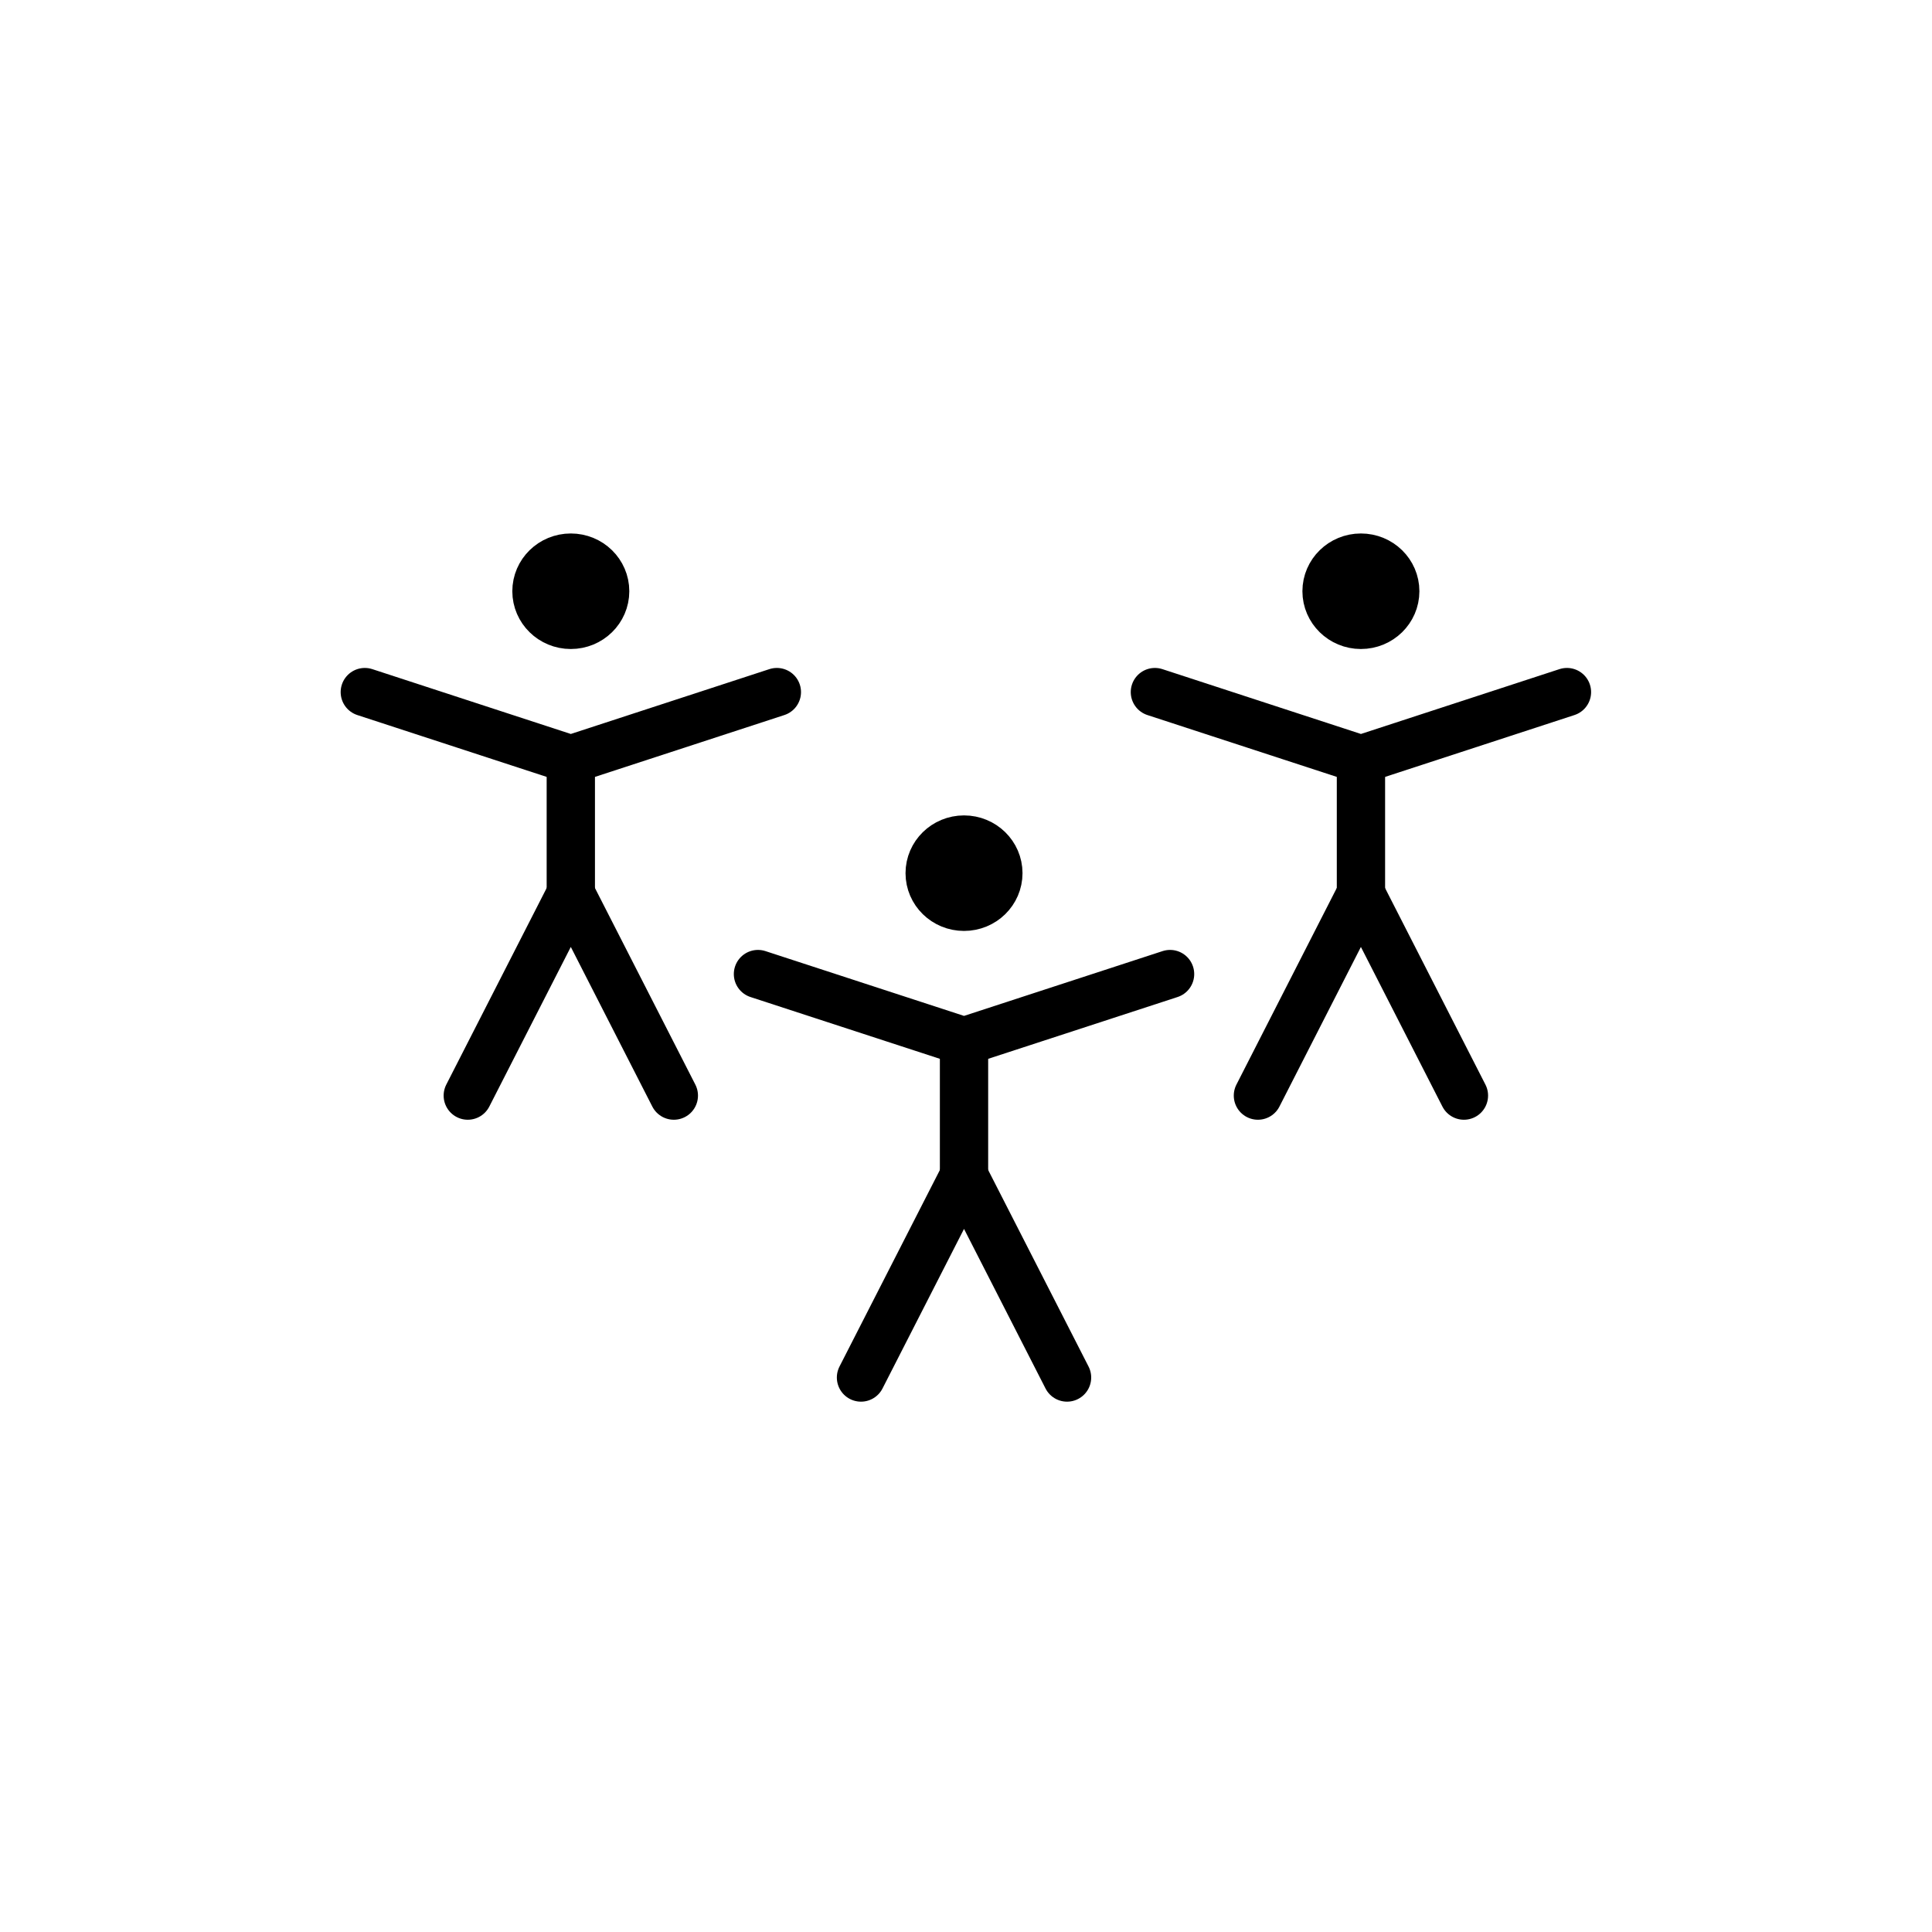 <?xml version="1.0" encoding="utf-8"?>
<svg xmlns="http://www.w3.org/2000/svg" fill="none" height="100%" overflow="visible" preserveAspectRatio="none" style="display: block;" viewBox="0 0 40 40" width="100%">
<g id="analytics/button">
<g id="target audience/icon">
<path d="M19.959 18.774C20.352 18.774 20.67 18.463 20.67 18.078C20.67 17.694 20.352 17.382 19.959 17.382C19.566 17.382 19.248 17.694 19.248 18.078C19.248 18.463 19.566 18.774 19.959 18.774Z" fill="black" id="Vector" stroke="black" stroke-linecap="round"/>
<path d="M17.826 28.52L19.959 24.344L22.092 28.52" id="Vector_2" stroke="black" stroke-linecap="round"/>
<path d="M15.693 20.167L19.959 21.559L24.225 20.167" id="Vector_3" stroke="black" stroke-linecap="round"/>
<path d="M19.959 21.559V24.343" id="Vector_4" stroke="black" stroke-linecap="round"/>
<path d="M28.176 12.937C28.569 12.937 28.887 12.625 28.887 12.241C28.887 11.856 28.569 11.545 28.176 11.545C27.784 11.545 27.465 11.856 27.465 12.241C27.465 12.625 27.784 12.937 28.176 12.937Z" fill="black" id="Vector_5" stroke="black" stroke-linecap="round"/>
<path d="M26.044 22.683L28.176 18.506L30.309 22.683" id="Vector_6" stroke="black" stroke-linecap="round"/>
<path d="M23.911 14.329L28.177 15.722L32.442 14.329" id="Vector_7" stroke="black" stroke-linecap="round"/>
<path d="M28.177 15.721V18.506" id="Vector_8" stroke="black" stroke-linecap="round"/>
<path d="M11.818 12.937C12.211 12.937 12.529 12.625 12.529 12.241C12.529 11.856 12.211 11.545 11.818 11.545C11.425 11.545 11.107 11.856 11.107 12.241C11.107 12.625 11.425 12.937 11.818 12.937Z" fill="black" id="Vector_9" stroke="black" stroke-linecap="round"/>
<path d="M9.685 22.683L11.818 18.506L13.951 22.683" id="Vector_10" stroke="black" stroke-linecap="round"/>
<path d="M7.553 14.329L11.818 15.722L16.084 14.329" id="Vector_11" stroke="black" stroke-linecap="round"/>
<path d="M11.818 15.721V18.506" id="Vector_12" stroke="black" stroke-linecap="round"/>
</g>
</g>
</svg>
